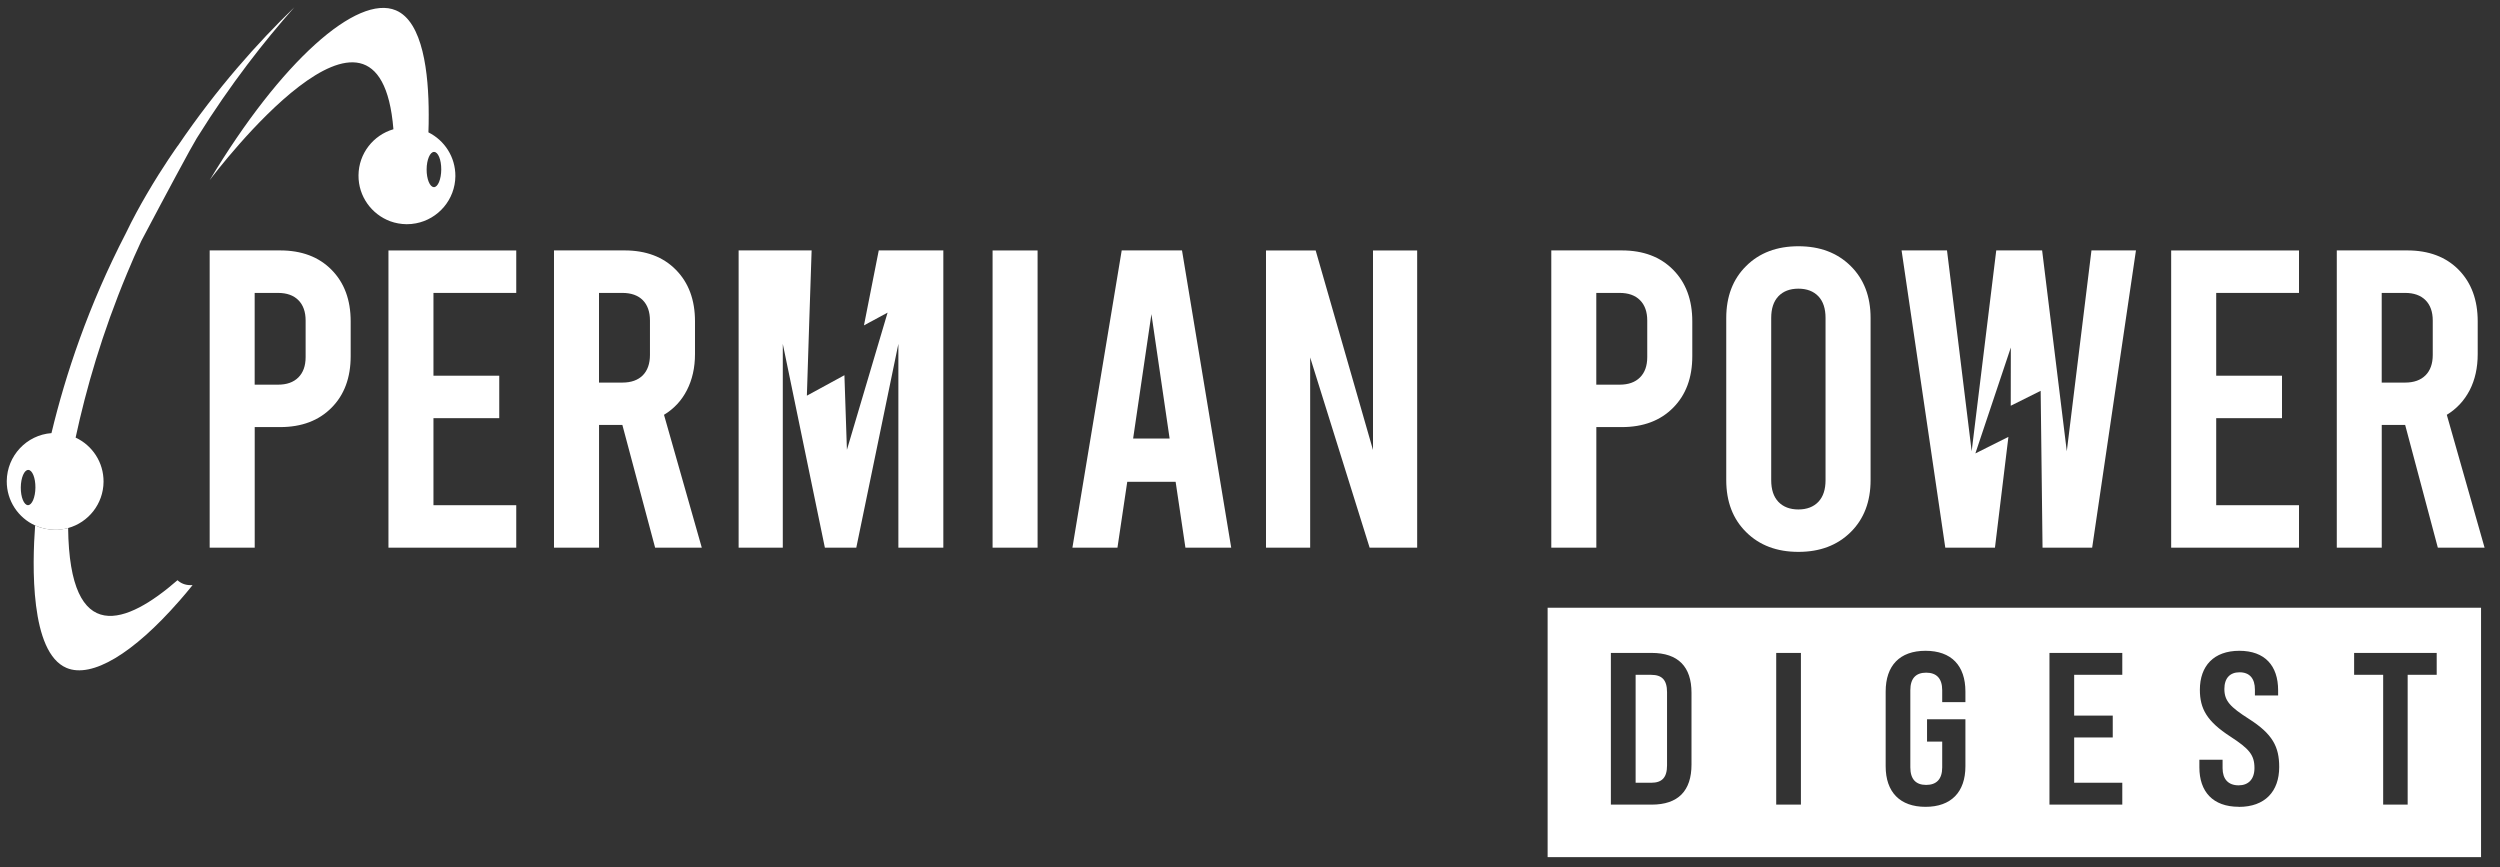 <svg xmlns="http://www.w3.org/2000/svg" id="a" viewBox="0 0 600 208.09"><rect x="0" y="0" width="600" height="208.09" fill="#333333" stroke="none"/><path d="M79.57,64.75c-3.06-3.1-7.17-4.65-12.34-4.65h-16.91v71.34h10.81v-28.94h6.1c5.17,0,9.27-1.55,12.34-4.65,3.06-3.08,4.59-7.2,4.59-12.37v-8.36c0-5.15-1.53-9.27-4.59-12.37ZM73.35,85.69c0,2.11-.58,3.73-1.74,4.89-1.16,1.16-2.78,1.74-4.89,1.74h-5.6v-22.02h5.6c2.11,0,3.73.58,4.89,1.74,1.16,1.16,1.74,2.8,1.74,4.89v8.77Z" style="fill:#fff;"></path><polygon points="123.9 70.3 123.9 60.11 93.23 60.11 93.23 131.44 123.9 131.44 123.9 121.25 104.03 121.25 104.03 100.36 119.82 100.36 119.82 90.17 104.03 90.17 104.03 70.3 123.9 70.3" style="fill:#fff;"></polygon><path d="M159.35,99.56c2.39-1.44,4.22-3.4,5.51-5.92,1.29-2.52,1.94-5.41,1.94-8.66v-7.86c0-5.15-1.53-9.27-4.59-12.37-3.04-3.1-7.17-4.65-12.32-4.65h-16.93v71.34h10.81v-29.45h5.6l7.86,29.45h11.2l-9.07-31.89ZM155.99,85.19c0,2.09-.58,3.73-1.72,4.89-1.16,1.16-2.8,1.74-4.91,1.74h-5.6v-21.52h5.6c2.11,0,3.75.58,4.91,1.74,1.14,1.16,1.72,2.8,1.72,4.89v8.27Z" style="fill:#fff;"></path><rect x="238.22" y="60.11" width="10.8" height="71.33" style="fill:#fff;"></rect><path d="M283.67,60.1h-14.46l-11.83,71.34h10.81l2.35-15.81h11.61l2.35,15.81h10.99l-11.81-71.34ZM271.95,105.25l4.39-29.86,4.37,29.86h-8.75Z" style="fill:#fff;"></path><polygon points="340.12 60.11 329.52 60.11 329.52 108 315.76 60.11 303.84 60.11 303.84 131.44 314.44 131.44 314.44 85.79 328.71 131.44 340.12 131.44 340.12 60.11" style="fill:#fff;"></polygon><path d="M401.56,64.75c-3.06-3.1-7.17-4.65-12.32-4.65h-16.93v71.34h10.81v-28.94h6.12c5.15,0,9.26-1.55,12.32-4.65,3.06-3.08,4.59-7.2,4.59-12.37v-8.36c0-5.15-1.53-9.27-4.59-12.37ZM395.34,85.69c0,2.11-.58,3.73-1.74,4.89s-2.78,1.74-4.89,1.74h-5.6v-22.02h5.6c2.11,0,3.73.58,4.89,1.74s1.74,2.8,1.74,4.89v8.77Z" style="fill:#fff;"></path><path d="M444.16,63.84c-3.21-3.17-7.37-4.74-12.54-4.74s-9.35,1.57-12.54,4.74c-3.19,3.15-4.78,7.32-4.78,12.48v38.91c0,5.17,1.59,9.33,4.78,12.48,3.19,3.17,7.37,4.74,12.54,4.74s9.33-1.57,12.54-4.74c3.19-3.15,4.78-7.32,4.78-12.48v-38.91c0-5.17-1.59-9.33-4.78-12.48ZM438.13,115.23c0,2.26-.56,3.97-1.72,5.21-1.16,1.21-2.76,1.83-4.8,1.83s-3.64-.62-4.8-1.83c-1.16-1.23-1.72-2.95-1.72-5.21v-38.91c0-2.26.56-3.97,1.72-5.21,1.16-1.21,2.76-1.83,4.8-1.83s3.64.62,4.8,1.83c1.16,1.23,1.72,2.95,1.72,5.21v38.91Z" style="fill:#fff;"></path><path d="M512.63,60.1l-10.51,71.34h-11.91l-.45-37.64c-1.31.65-7.05,3.53-7.18,3.58.02-4.4.02-13.98.02-13.98-.26.78-6.49,19.39-8.51,25.42,2.59-1.29,5.23-2.61,7.93-3.97l-3.23,26.59h-11.92l-10.49-71.34h10.9l5.92,48.2,5.9-48.2h11.01l5.92,48.2,5.92-48.2h10.69Z" style="fill:#fff;"></path><polygon points="551.76 121.25 531.89 121.25 531.89 100.36 547.68 100.36 547.68 90.17 531.89 90.17 531.89 70.3 551.76 70.3 551.76 60.11 521.08 60.11 521.08 131.44 551.76 131.44 551.76 121.25" style="fill:#fff;"></polygon><path d="M587.22,99.56c2.37-1.44,4.2-3.4,5.51-5.92,1.29-2.52,1.92-5.41,1.92-8.66v-7.86c0-5.15-1.53-9.27-4.57-12.37-3.06-3.1-7.17-4.65-12.34-4.65h-16.91v71.34h10.79v-29.45h5.62l7.84,29.45h11.22l-9.07-31.89ZM583.86,85.19c0,2.09-.58,3.73-1.74,4.89-1.16,1.16-2.8,1.74-4.89,1.74h-5.62v-21.52h5.62c2.09,0,3.73.58,4.89,1.74,1.16,1.16,1.74,2.8,1.74,4.89v8.27Z" style="fill:#fff;"></path><path d="M102.82,31.76c.06-1.32.07-2.74.07-4.22,0-10-1.38-22.32-7.88-25.06-9.27-3.92-27.51,12.15-44.69,40.76,1.75-2.31,40.74-53.56,44.1-12.22-4.81,1.4-8.34,5.8-8.38,11.07-.04,5.04,3.14,9.35,7.61,11.01,1.23.45,2.54.69,3.92.71.77,0,1.53-.06,2.26-.21,5.34-1.01,9.41-5.69,9.46-11.33.02-4.61-2.61-8.58-6.48-10.51ZM104.13,44.91c-.97-.02-1.75-1.92-1.74-4.25s.82-4.22,1.79-4.2c.97,0,1.74,1.9,1.72,4.24-.02,2.33-.8,4.22-1.77,4.22Z" style="fill:#fff;"></path><path d="M8.43,126.1c-.69,9.4-1.24,30.49,7.54,34.2,6.08,2.56,16.02-3.46,26.99-16,.02-.02.03-.04.06-.06,1.06-1.21,2.13-2.48,3.2-3.81h-.62c-1.16-.01-2.22-.45-3-1.18-12.12,10.55-25.91,16.17-26.25-12.53-1.02.29-2.09.43-3.2.42-1.69-.01-3.28-.38-4.71-1.04Z" style="fill:#fff;"></path><path d="M42.69,34.95s-3.53,4.89-7.46,11.63c-1.68,2.87-3.42,6.05-5,9.35-9.03,17.45-14.52,34.02-17.88,48.02-2.97.22-5.65,1.57-7.58,3.64-1.92,2.05-3.12,4.81-3.15,7.86-.04,4.72,2.76,8.83,6.81,10.66,1.44.65,3.02,1.03,4.72,1.05,1.1.02,2.18-.13,3.19-.43,4.87-1.34,8.47-5.79,8.51-11.1.04-4.68-2.71-8.75-6.7-10.6v-.02c2.52-11.72,6.38-25.1,12.35-39.41,1.08-2.63,2.22-5.19,3.38-7.69.02-.06.04-.09.07-.15.5-.95,2.35-4.46,4.55-8.58,2.33-4.37,5.04-9.42,7-12.99.69-1.21,1.27-2.26,1.72-3.02.06-.11.11-.21.19-.3,7.91-12.69,16.07-23.05,23.22-31.11-8.73,8.43-18.57,19.41-27.94,33.22ZM6.71,121.24c-.95-.02-1.74-1.9-1.72-4.24s.82-4.22,1.79-4.22,1.74,1.9,1.72,4.24c-.02,2.33-.82,4.22-1.79,4.22Z" style="fill:#fff;"></path><path d="M226.4,60.1v71.34h-10.79v-48.91l-10.1,48.91h-7.54l-10.1-48.91v48.91h-10.6V60.1h17.52s-1.16,34.62-1.14,34.86c.52-.28,7.82-4.25,9.01-4.91.11,3.43.52,15.36.6,17.9,1.19-4.01,7.71-25.96,9.76-32.92-1.87,1.01-3.75,2.03-5.67,3.06l3.55-17.99h15.49Z" style="fill:#fff;"></path><path d="M396.29,161.96h-3.74v25.9h3.74c2.55,0,3.8-1.2,3.8-4.16v-17.58c0-2.96-1.25-4.16-3.8-4.16Z" style="fill:#fff;"></path><path d="M371.43,145.85v59.86h224.02v-59.86h-224.02ZM405.96,183.49c0,6.29-3.17,9.62-9.57,9.62h-9.78v-36.41h9.78c6.4,0,9.57,3.33,9.57,9.57v17.22ZM432.22,193.11h-5.93v-36.41h5.93v36.41ZM471.69,168.51h-5.56v-2.86c0-2.86-1.4-4.21-3.85-4.21s-3.8,1.35-3.8,4.21v18.52c0,2.86,1.35,4.21,3.8,4.21s3.85-1.35,3.85-4.21v-6.19h-3.64v-5.36h9.21v11.29c0,6.19-3.43,9.73-9.57,9.73s-9.57-3.54-9.57-9.73v-17.94c0-6.24,3.38-9.78,9.57-9.78s9.57,3.54,9.57,9.78v2.55ZM509.35,161.96h-11.55v9.78h9.26v5.25h-9.26v10.87h11.55v5.25h-17.48v-36.41h17.48v5.25ZM537.32,193.63c-6.24,0-9.47-3.64-9.47-9.47v-1.82h5.57v2.03c0,2.6,1.35,4.11,3.85,4.11,2.29,0,3.8-1.4,3.8-4.16,0-3.17-1.3-4.63-5.77-7.54-5.62-3.64-7.33-6.66-7.33-11.23,0-5.72,3.33-9.36,9.47-9.36s9.31,3.59,9.31,9.47v1.25h-5.57v-1.4c0-2.65-1.25-4.16-3.69-4.16-2.29,0-3.64,1.4-3.64,4,0,2.86,1.4,4.32,5.88,7.18,5.72,3.64,7.28,6.71,7.28,11.55,0,5.88-3.43,9.57-9.67,9.57ZM584.81,161.96h-6.97v31.15h-5.88v-31.15h-6.97v-5.25h19.82v5.25Z" style="fill:#fff;"></path></svg>
